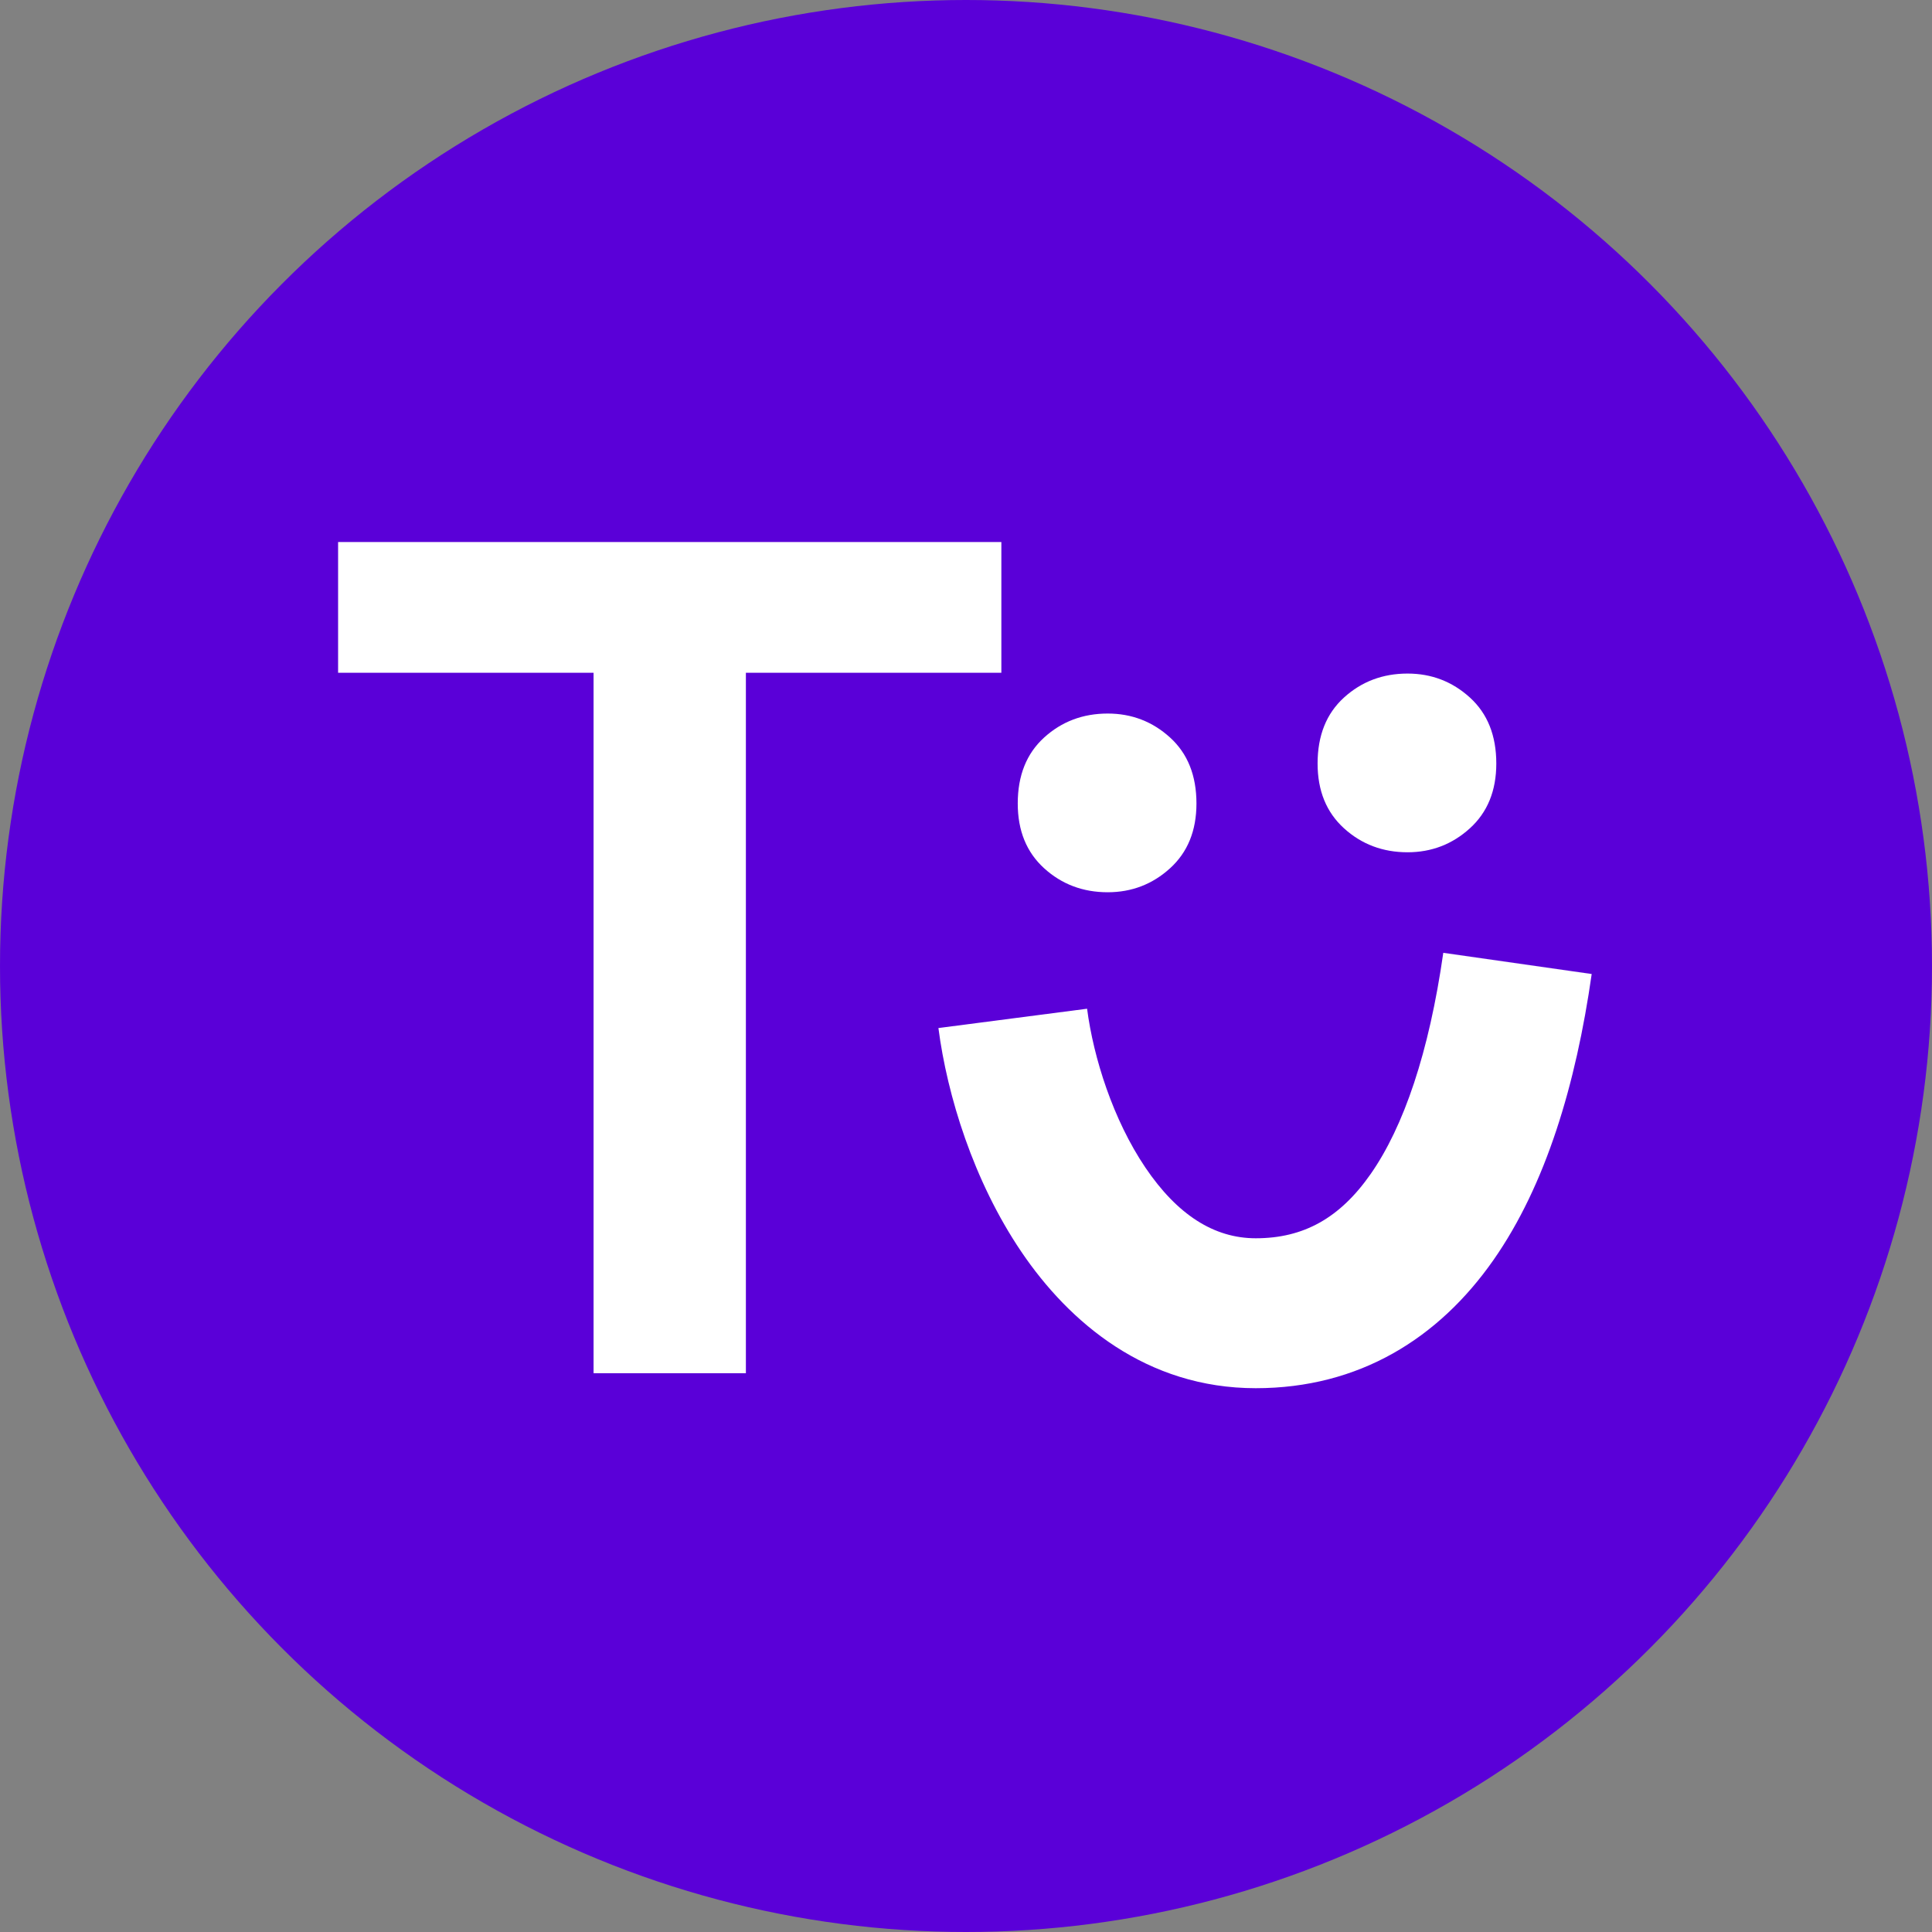 <?xml version="1.0" encoding="UTF-8"?>
<svg xmlns="http://www.w3.org/2000/svg" width="720" height="720" viewBox="0 0 720 720" fill="none">
  <rect x="0" y="0" width="720" height="720" fill="#808080" stroke="none"/>
  <rect width="720" height="720" fill="white" fill-opacity="0.01"></rect>
  <circle cx="360" cy="360" r="360" fill="#5A00D8"></circle>
  <path d="M557.628 284.541C557.628 294.673 554.35 302.718 547.794 308.678C541.238 314.637 533.491 317.617 524.551 317.617C515.314 317.617 507.417 314.637 500.862 308.678C494.306 302.718 491.028 294.673 491.028 284.541C491.028 274.112 494.306 265.917 500.862 259.958C507.417 253.998 515.314 251.018 524.551 251.018C533.491 251.018 541.238 253.998 547.794 259.958C554.35 265.917 557.628 274.112 557.628 284.541Z" fill="white"></path>
  <path d="M445.884 299.44C445.884 309.572 442.606 317.617 436.051 323.577C429.495 329.537 421.747 332.516 412.808 332.516C403.571 332.516 395.674 329.537 389.118 323.577C382.563 317.617 379.285 309.572 379.285 299.44C379.285 289.011 382.563 280.816 389.118 274.857C395.674 268.897 403.571 265.917 412.808 265.917C421.747 265.917 429.495 268.897 436.051 274.857C442.606 280.816 445.884 289.011 445.884 299.44Z" fill="white"></path>
  <path d="M467.985 517.34C506.494 517.34 536.149 498.78 556.577 469.559C576.116 441.609 587.31 404.072 593.179 362.988L537.869 355.086C532.564 392.222 523.144 419.868 510.785 437.547C499.314 453.955 485.787 461.468 467.985 461.468C452.417 461.468 438.729 452.69 426.85 435.116C414.849 417.36 407.505 394.228 405.125 375.922L349.72 383.124C352.989 408.274 362.77 440.082 380.561 466.403C398.474 492.906 427.243 517.34 467.985 517.34Z" fill="white"></path>
  <path d="M373.176 202V250.72H277.971V511.753H221.205V250.72H126V202H373.176Z" fill="white"></path>
</svg>
